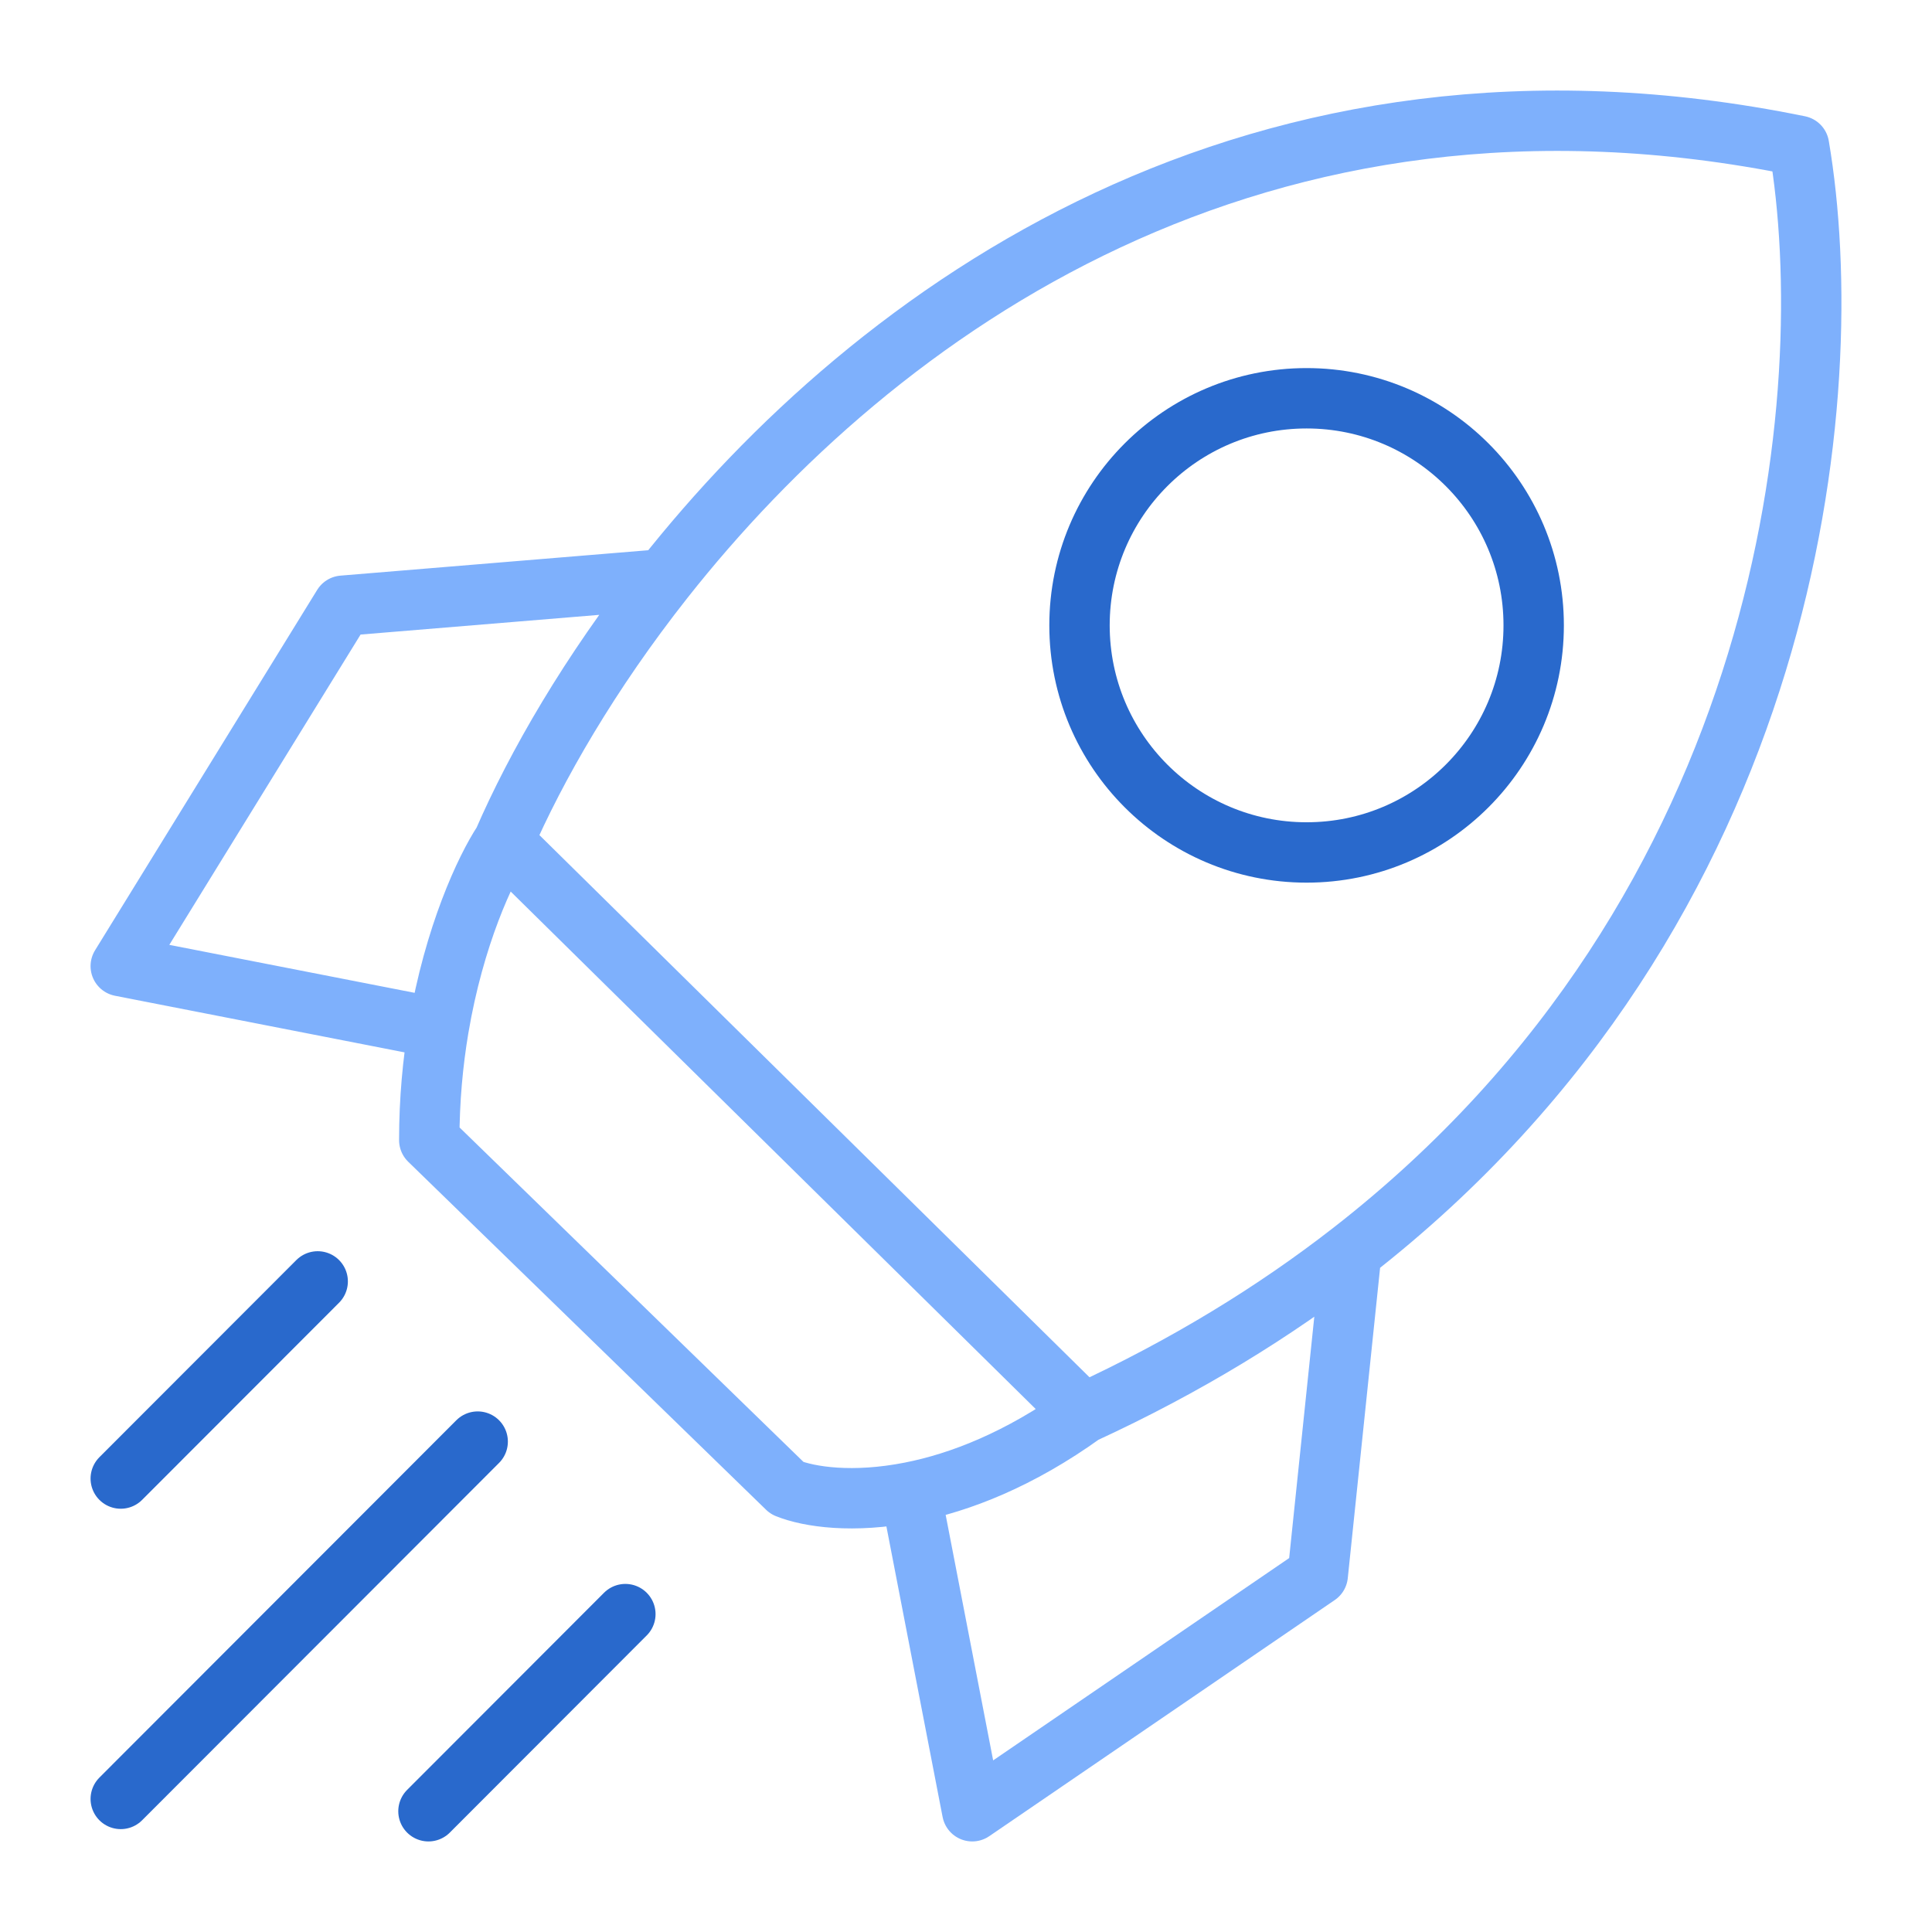 <svg width="48" height="48" viewBox="0 0 48 48" fill="none" xmlns="http://www.w3.org/2000/svg">
<path d="M26.914 35.119L12.504 20.916M26.914 35.119C29.458 33.948 31.665 32.591 33.575 31.105M26.914 35.119C25.325 36.262 23.85 36.833 22.622 37.074M12.504 20.916C13.322 19.03 14.653 16.718 16.49 14.391M12.504 20.916C12.057 21.592 11.282 23.256 10.896 25.547M33.575 31.105C44.561 22.561 45.741 9.762 44.696 3.624C31.231 0.875 21.77 7.7 16.49 14.391M33.575 31.105L32.739 39.133L24.155 45L22.622 37.074M22.622 37.074C21.197 37.355 20.105 37.193 19.556 36.972L10.665 28.326C10.665 27.326 10.754 26.394 10.896 25.547M16.49 14.391L8.519 15.049L3 24.003L10.896 25.547" stroke="#7EB0FC" stroke-width="1.5" stroke-linecap="round" stroke-linejoin="round"/>
<path d="M15.537 40.102L10.645 45M11.868 35.816L3 44.694M7.893 31.836L3 36.734" stroke="#2969CC" stroke-width="1.5" stroke-linecap="round" stroke-linejoin="round"/>
<circle cx="32.462" cy="15.537" r="5.642" stroke="#2969CC" stroke-width="1.5" stroke-linecap="round" stroke-linejoin="round"/>
</svg>
